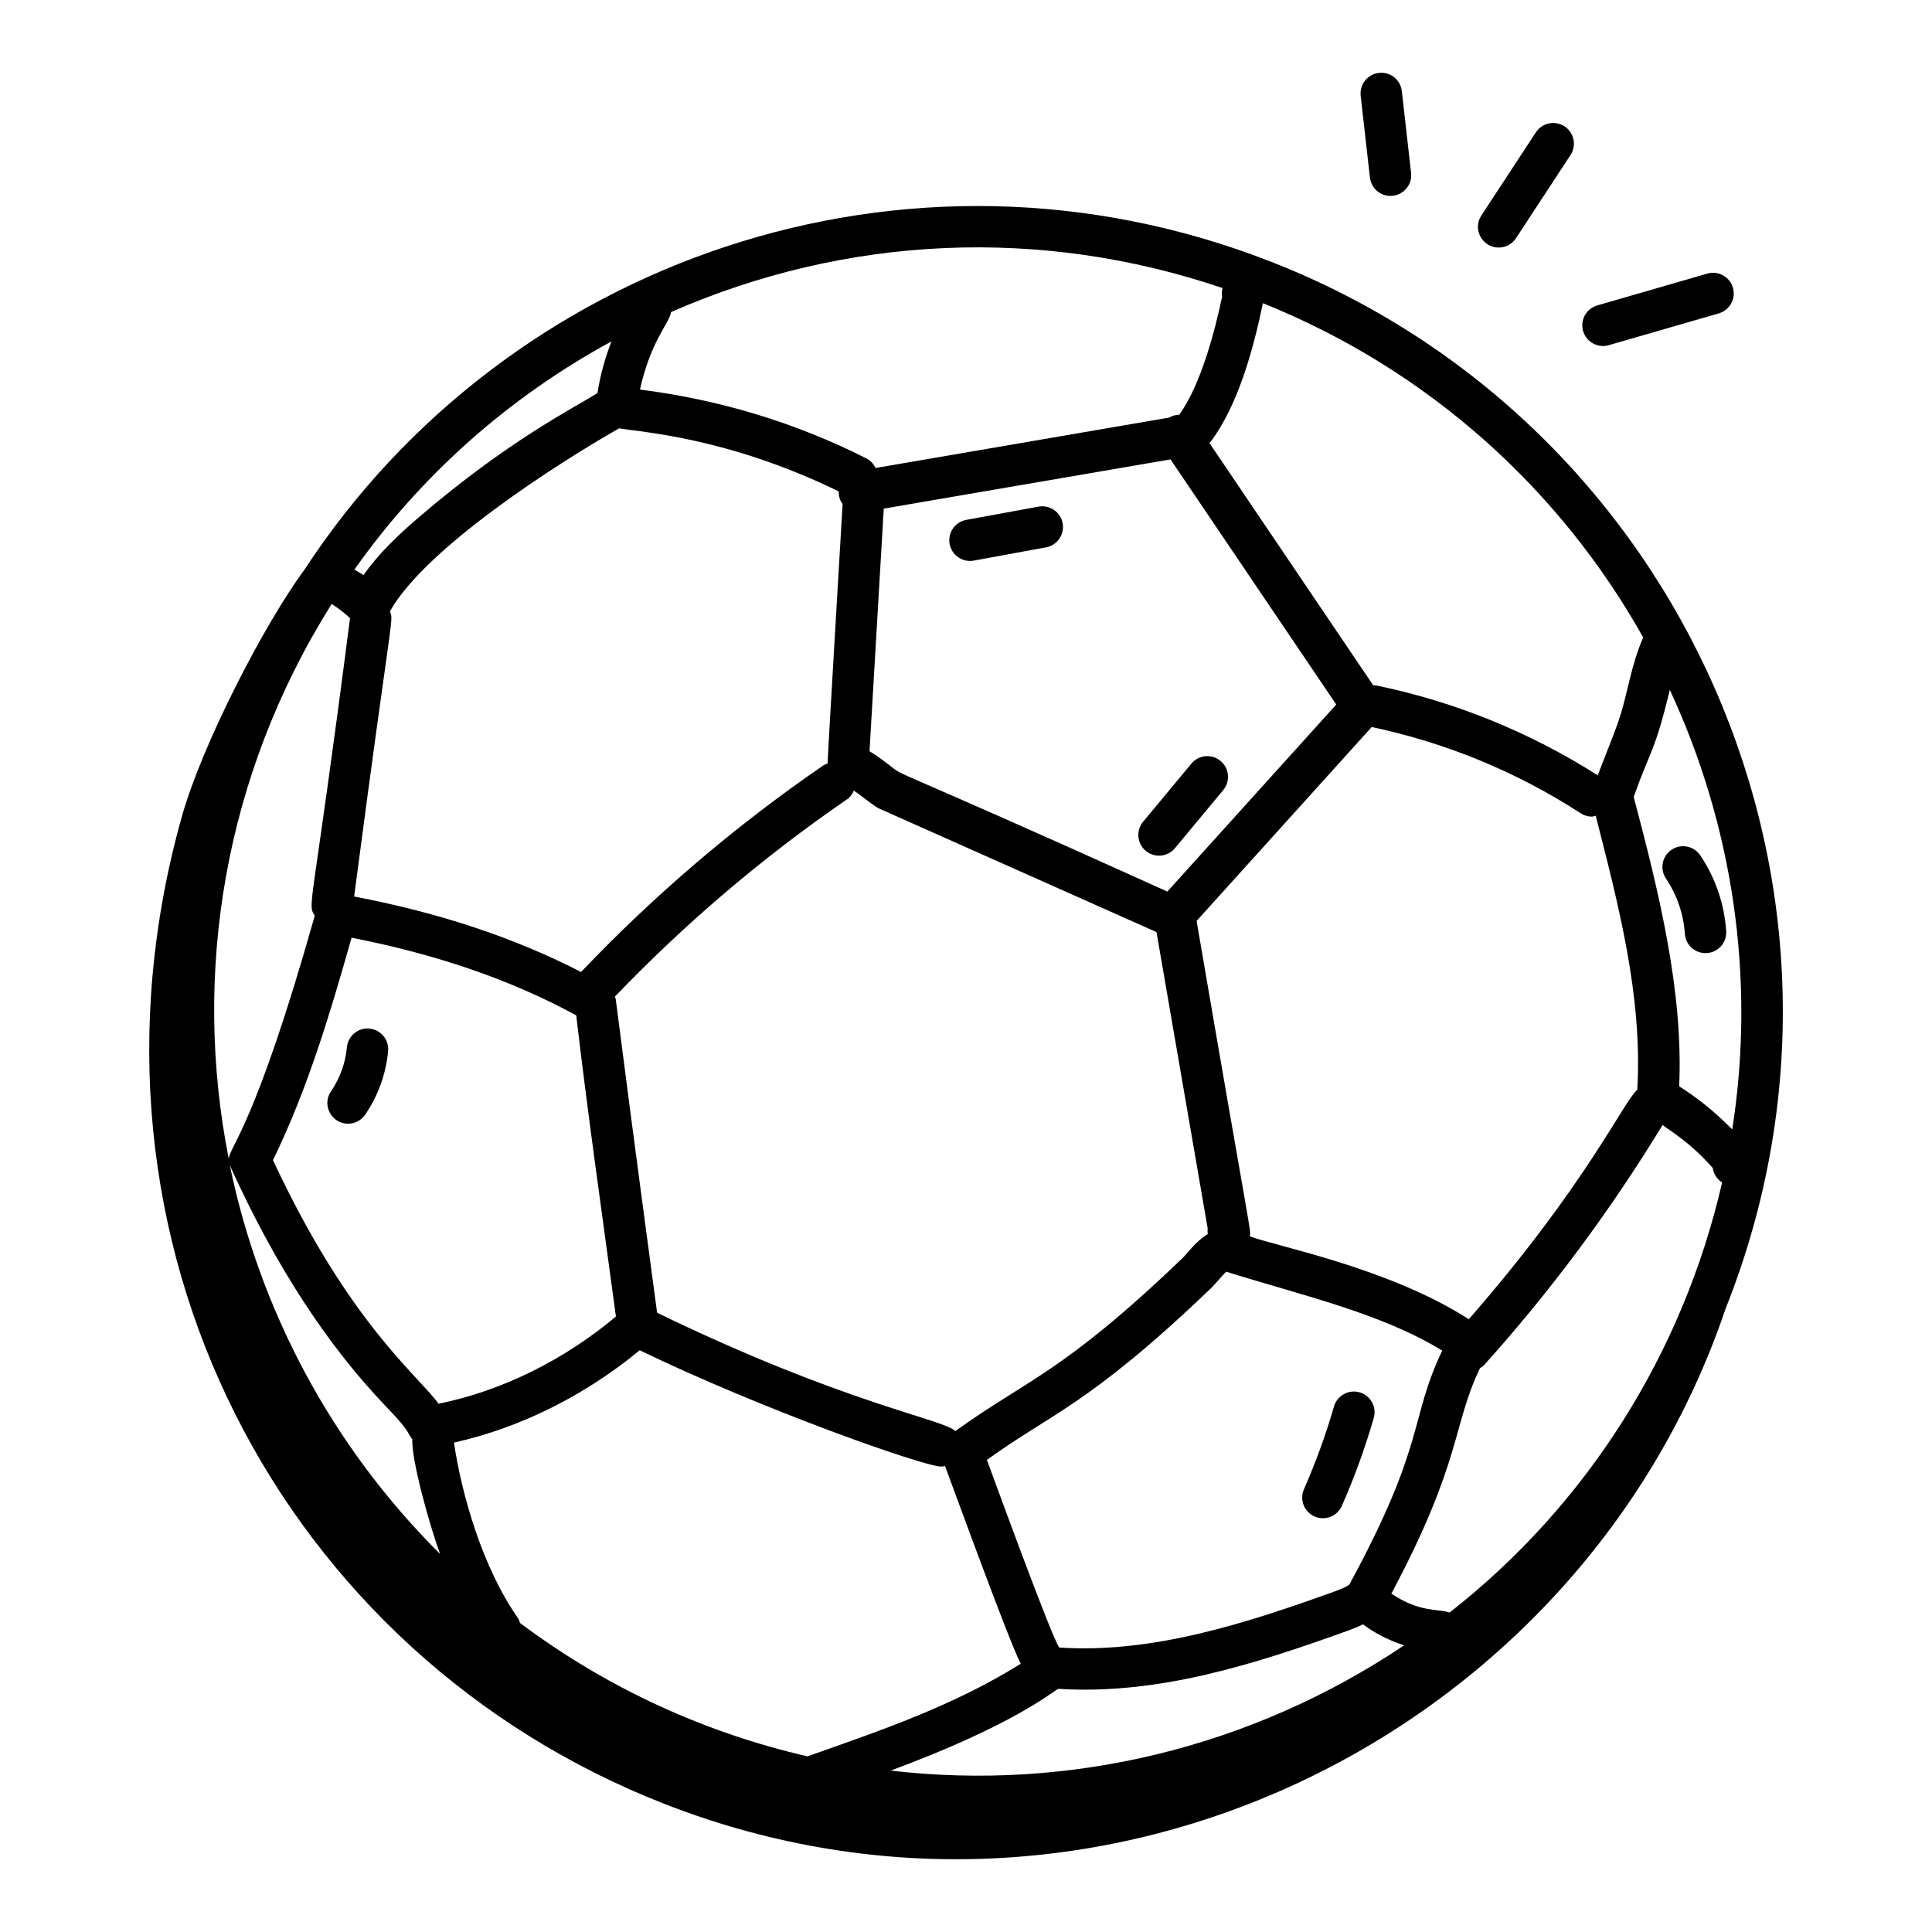 <svg xmlns="http://www.w3.org/2000/svg" width="512" viewBox="0 0 70 70" height="512" id="Layer_1"><g id="_x37_0"><path d="m47.629 54.945c.38.166.821-.005.989-.384.454-1.03.843-2.102 1.156-3.185.115-.398-.114-.814-.512-.929-.396-.114-.813.114-.929.512-.294 1.019-.661 2.027-1.088 2.997-.167.379.005.822.384.989z"></path><path d="m60.36 31.83c.401.596.638 1.289.686 2.004.027.4.367.723.799.698.413-.028.726-.385.698-.799-.066-.979-.39-1.926-.938-2.741-.231-.344-.698-.436-1.041-.204-.344.231-.435.697-.204 1.041z"></path><path d="m35.28 20.312 2.619-.48c.408-.075.677-.466.603-.873-.075-.408-.467-.676-.873-.603l-2.619.48c-.408.075-.677.466-.603.873.075.409.467.677.873.603z"></path><path d="m42.57 30.732 1.75-2.106c.265-.319.221-.792-.097-1.056-.319-.266-.792-.221-1.056.097l-1.75 2.106c-.265.319-.221.792.097 1.056.321.267.794.219 1.056-.097z"></path><path d="m12.611 40.714c.239 0 .474-.114.619-.326.468-.683.755-1.479.832-2.303.039-.413-.265-.778-.677-.816-.404-.047-.778.265-.816.677-.053.57-.252 1.122-.576 1.594-.344.502.023 1.174.618 1.174z"></path><path d="m46.021 9.471c-13.235-5.158-27.697.005-34.993 11.174-1.427 1.93-3.693 6.286-4.44 8.944-4.337 15.428 3.665 30.381 17.513 35.78 15.821 6.169 33.215-2.571 38.419-17.95 6.016-15.101-1.52-32.108-16.498-37.948zm16.742 31.451c-.686-.688-1.221-1.11-1.923-1.564.153-3.465-.742-7.048-1.648-10.486.612-1.727.743-1.549 1.309-3.876 2.269 4.885 3.123 10.418 2.262 15.925zm-30.899-11.622 10.038 4.471 1.856 10.743c-.016.066-.001.134.001.201-.417.24-.753.715-.909.864-4.358 4.179-5.626 4.391-8.236 6.271-.467-.446-3.978-.976-10.806-4.287-1.758-13.097-1.437-11.137-1.532-11.45 2.549-2.659 5.374-5.066 8.412-7.15.119-.082.195-.196.249-.319.341.237.746.576.926.657zm-.36-2.081.516-8.791 10.39-1.783 6.005 8.882-6.12 6.776c-10.62-4.803-9.397-4.064-10.112-4.609-.212-.162-.429-.328-.678-.475zm12.385 19.442c.167-.16.376-.43.538-.585 2.772.866 5.628 1.506 7.827 2.86-1.204 2.527-.565 3.32-3.363 8.473-.045.044-.175.122-.526.249-3.2 1.153-6.603 2.258-9.986 2.036-.289-.387-2.539-6.584-2.622-6.799 2.339-1.694 3.708-1.991 8.133-6.233zm1.392-1.869c.048-.259.099.404-1.926-11.425l6.345-7.026c2.703.574 5.251 1.621 7.573 3.126.126.082.267.121.407.121.047 0 .09-.025.136-.034.82 3.225 1.701 6.528 1.506 9.931-.483.394-1.819 3.403-6.104 8.313-2.908-1.874-7.05-2.656-7.938-3.006zm14.256-21.695c-.418.941-.551 1.918-.812 2.77-.132.434-.266.761-.837 2.223-2.468-1.565-5.166-2.666-8.031-3.256-.034-.007-.066.002-.1-0l-5.933-8.777c1.032-1.336 1.592-3.428 1.934-5.072 6.062 2.44 10.799 6.801 13.779 12.112zm-35.224-11.791c6.37-2.792 13.409-3.1 19.981-.869-.023.103-.032.208-.014.312-.275 1.302-.779 3.198-1.551 4.275-.13.007-.258.038-.373.107l-10.632 1.825c-.069-.139-.171-.264-.32-.34-2.585-1.31-5.349-2.138-8.217-2.502.398-1.79 1.07-2.403 1.126-2.81zm-2.158 1.065c-.236.606-.411 1.235-.507 1.871-.942.586-3.23 1.728-6.426 4.46-.734.627-1.475 1.315-2.053 2.135-.103-.076-.221-.13-.329-.199 2.416-3.42 5.585-6.238 9.314-8.268zm-8.027 9.777c1.293-2.292 6.012-5.321 8.304-6.63.7.136 3.867.291 7.957 2.286-.004.134.021.302.14.456-.118 2.03-.543 9.188-.546 9.405-.047.02-.097.03-.141.06-3.178 2.18-6.133 4.701-8.789 7.492-2.404-1.236-5.106-2.141-8.222-2.735 1.377-10.499 1.44-9.959 1.297-10.333zm6.75 14.641c.424 3.633.958 7.34 1.438 10.911-1.898 1.591-4.151 2.699-6.426 3.16-.763-1.053-3.242-2.916-6-8.826 1.262-2.588 2.082-5.354 2.848-8.059 3.115.609 5.787 1.533 8.14 2.813zm-8.862-14.906c.238.15.461.32.666.514-1.382 10.767-1.562 10.321-1.277 10.78-2.15 7.615-3.068 8.331-3.118 8.806-1.319-6.676-.198-13.848 3.729-20.099zm-3.692 20.325c.014.038.032.079.053.126 1.614 3.533 3.435 6.34 5.567 8.582l.101.105c.846.887.672.841.893 1.125-.032.737.599 3.041 1.006 4.156-3.942-3.92-6.538-8.848-7.62-14.094zm10.519 16.597c-.022-.063-.041-.128-.081-.185-1.283-1.834-2.028-4.443-2.315-6.352 2.391-.532 4.735-1.698 6.731-3.346 4.407 2.135 10.296 4.215 10.927 4.215.046 0 .09-.013.135-.022.099.261 2.318 6.359 2.743 7.166-2.437 1.524-5.054 2.411-7.727 3.355-3.662-.845-7.206-2.429-10.413-4.832zm13.426 5.348c4.406-1.633 5.792-2.808 6.074-2.963 3.629.226 7.113-.889 10.53-2.121.137-.049.321-.123.51-.216.45.335.957.588 1.492.76-5.571 3.732-12.146 5.291-18.606 4.539zm20.252-5.727c-.386-.147-1.062.019-2.109-.686 2.574-4.84 2.2-6.065 3.212-8.171.047-.032.099-.056.138-.1 2.421-2.688 4.594-5.619 6.476-8.708.348.262.98.615 1.82 1.558.027.223.159.406.338.524-1.429 6.209-4.909 11.697-9.876 15.583z"></path><path d="m58.288 12.507 3.987-1.153c.398-.115.627-.531.512-.929-.116-.398-.53-.628-.929-.512l-3.987 1.153c-.398.115-.627.531-.512.929.116.399.532.626.929.512z"></path><path d="m54.299 8.97c.244 0 .484-.119.627-.339l1.977-3.014c.227-.346.13-.812-.216-1.039-.346-.226-.811-.129-1.039.216l-1.976 3.014c-.331.503.04 1.161.626 1.161z"></path><path d="m50.465 7.093c.412-.046.708-.417.661-.829l-.335-2.961c-.046-.412-.415-.709-.83-.661-.412.046-.708.418-.661.83l.335 2.96c.047.419.428.71.829.661z"></path></g></svg>